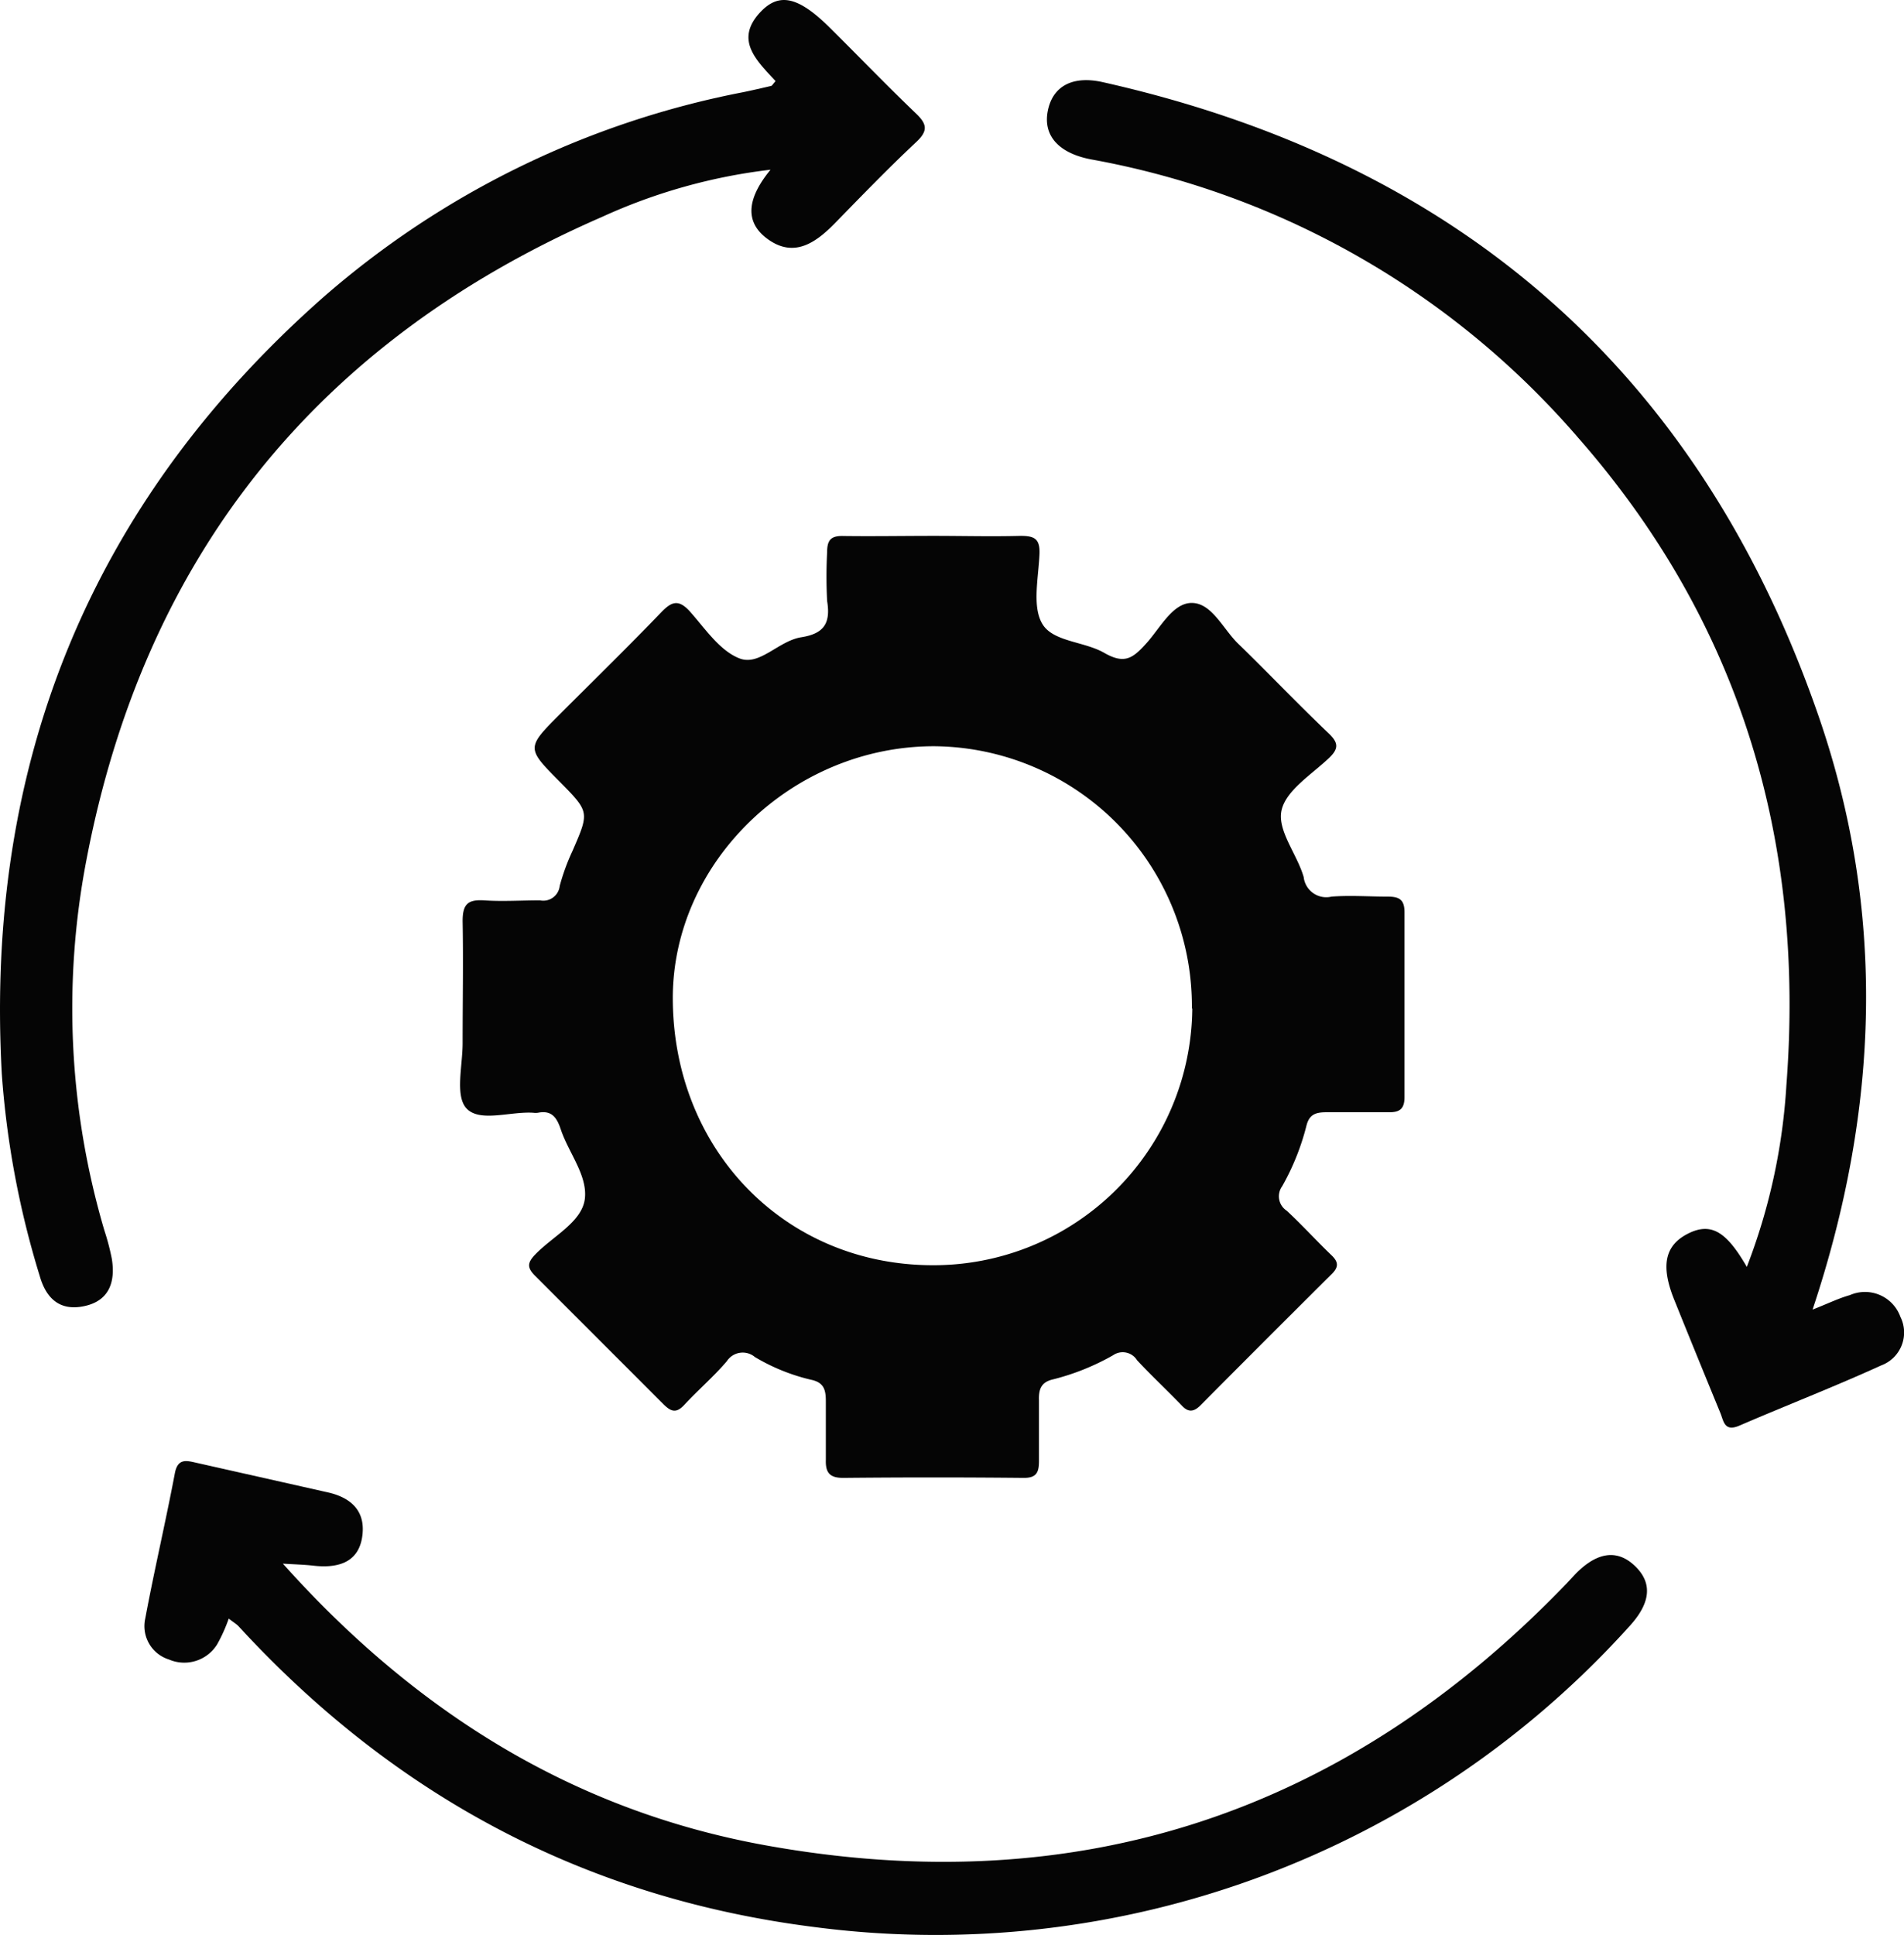 <?xml version="1.0" encoding="utf-8"?><svg xmlns="http://www.w3.org/2000/svg" viewBox="0 0 147.67 150.04"><defs><style>.cls-1{fill:#050505;}</style></defs><title>ManagedDevOps0</title><g id="Layer_2" data-name="Layer 2"><g id="Layer_1-2" data-name="Layer 1"><path class="cls-1" d="M72.44,41.55c2.24,0,4.48.06,6.71,0,1.08,0,1.51.22,1.47,1.38-.07,1.87-.6,4.14.25,5.49s3.22,1.31,4.77,2.2,2.2.43,3.18-.64c1.13-1.21,2.11-3.26,3.64-3.23s2.39,2,3.55,3.14c2.39,2.32,4.68,4.73,7.07,7,.74.72.74,1.17,0,1.88-1.36,1.29-3.36,2.52-3.69,4.08s1.21,3.38,1.72,5.15a1.76,1.76,0,0,0,2.16,1.52c1.45-.11,2.91,0,4.36,0,.92,0,1.3.25,1.3,1.22,0,4.77,0,9.55,0,14.33,0,1-.46,1.19-1.32,1.17-1.57,0-3.15,0-4.72,0-.85,0-1.35.16-1.57,1.06a18.8,18.8,0,0,1-1.88,4.68,1.33,1.33,0,0,0,.35,1.89c1.19,1.1,2.29,2.32,3.47,3.45.57.54.57.94,0,1.49q-5.08,5.05-10.14,10.14c-.56.57-1,.55-1.49,0-1.13-1.17-2.33-2.29-3.44-3.48a1.31,1.31,0,0,0-1.86-.39,18.49,18.49,0,0,1-4.69,1.88c-.89.21-1.09.77-1.06,1.6,0,1.57,0,3.15,0,4.72,0,.87-.18,1.32-1.19,1.31q-7-.07-14,0c-1.06,0-1.37-.42-1.34-1.4,0-1.51,0-3,0-4.54,0-.91-.16-1.46-1.15-1.67a15.24,15.24,0,0,1-4.35-1.76,1.47,1.47,0,0,0-2.17.31c-1,1.19-2.22,2.22-3.29,3.38-.6.65-1,.59-1.6,0q-5-5-10-10c-.62-.62-.59-1,0-1.62,1.36-1.43,3.66-2.53,3.87-4.35s-1.26-3.55-1.87-5.38c-.31-.93-.71-1.49-1.77-1.28a1.45,1.45,0,0,1-.36,0c-1.79-.12-4.18.78-5.2-.36-.88-1-.27-3.33-.28-5.07,0-3.14.06-6.29,0-9.43,0-1.32.41-1.68,1.65-1.61,1.44.1,2.9,0,4.35,0a1.28,1.28,0,0,0,1.53-1.12,16.69,16.69,0,0,1,1-2.73c1.3-3,1.32-3-1-5.35-2.6-2.62-2.6-2.62.08-5.3s5.25-5.19,7.81-7.85c.79-.82,1.32-1,2.17-.09,1.21,1.35,2.36,3.11,3.91,3.69s3-1.37,4.77-1.65,2.28-1.1,2-2.81a37,37,0,0,1,0-3.8c0-.94.31-1.27,1.27-1.24C67.72,41.59,70.08,41.55,72.44,41.55Zm20,36.64a20.15,20.15,0,0,0-20-20.33c-10.94,0-20.24,8.93-20.26,19.5,0,11.74,8.64,20.69,20.08,20.74A20.07,20.07,0,0,0,92.47,78.19Z"/><path class="cls-1" d="M140.58,101.54c1.23-.48,2-.87,2.89-1.12a2.92,2.92,0,0,1,3.92,1.68,2.72,2.72,0,0,1-1.49,3.77c-3.62,1.65-7.34,3.09-11,4.67-1.19.51-1.22-.39-1.48-1-1.2-2.92-2.39-5.83-3.57-8.76-1.07-2.65-.73-4.23,1.09-5.14s3-.07,4.54,2.59a46.75,46.75,0,0,0,3.07-14.11C140,65.23,135,48.33,122.45,34A65.15,65.15,0,0,0,84.63,12.36c-2.48-.47-3.74-1.81-3.37-3.74s1.91-2.78,4.27-2.25c27.53,6.18,46.28,22.45,55.51,49.14C146.26,70.61,145.79,85.91,140.58,101.54Z"/><path class="cls-1" d="M60.15,6.29C58.65,4.66,56.94,3.08,59,.91c1.48-1.55,3-1.13,5.47,1.35C66.66,4.43,68.8,6.65,71,8.76c.93.87,1,1.4,0,2.31-2.13,2-4.15,4.09-6.19,6.18-1.48,1.52-3.16,2.77-5.21,1.33s-1.49-3.41.16-5.42a43.59,43.59,0,0,0-13.07,3.66c-22.09,9.61-35.51,26.31-40,49.93A60.81,60.81,0,0,0,8.1,95.42a18.23,18.23,0,0,1,.57,2.17c.29,1.76-.17,3.24-2.08,3.67s-3-.54-3.51-2.33A69.91,69.91,0,0,1,.14,83.27C-1.19,59.24,7,39,25.06,23.06A69.55,69.55,0,0,1,57.63,7.15c.73-.15,1.46-.32,2.19-.49C59.88,6.64,59.92,6.55,60.15,6.29Z"/><path class="cls-1" d="M17.74,125.5a12.37,12.37,0,0,1-.9,2,3,3,0,0,1-3.74,1.17,2.71,2.71,0,0,1-1.83-3.2c.7-3.75,1.58-7.48,2.29-11.23.22-1.17.88-1,1.63-.83l10.22,2.3c1.89.42,3,1.52,2.67,3.52s-2,2.38-3.83,2.16c-.65-.07-1.31-.09-2.31-.15,10.29,11.5,22.54,19.15,37.44,21.84,24.25,4.38,45-2.5,62.13-20.31l.68-.73c1.37-1.4,3-2.14,4.59-.64s1,3.12-.32,4.6a72.44,72.44,0,0,1-63.19,23.43c-17.85-2.23-32.67-10.17-44.78-23.35C18.32,125.91,18.1,125.78,17.74,125.5Z"/></g></g></svg>